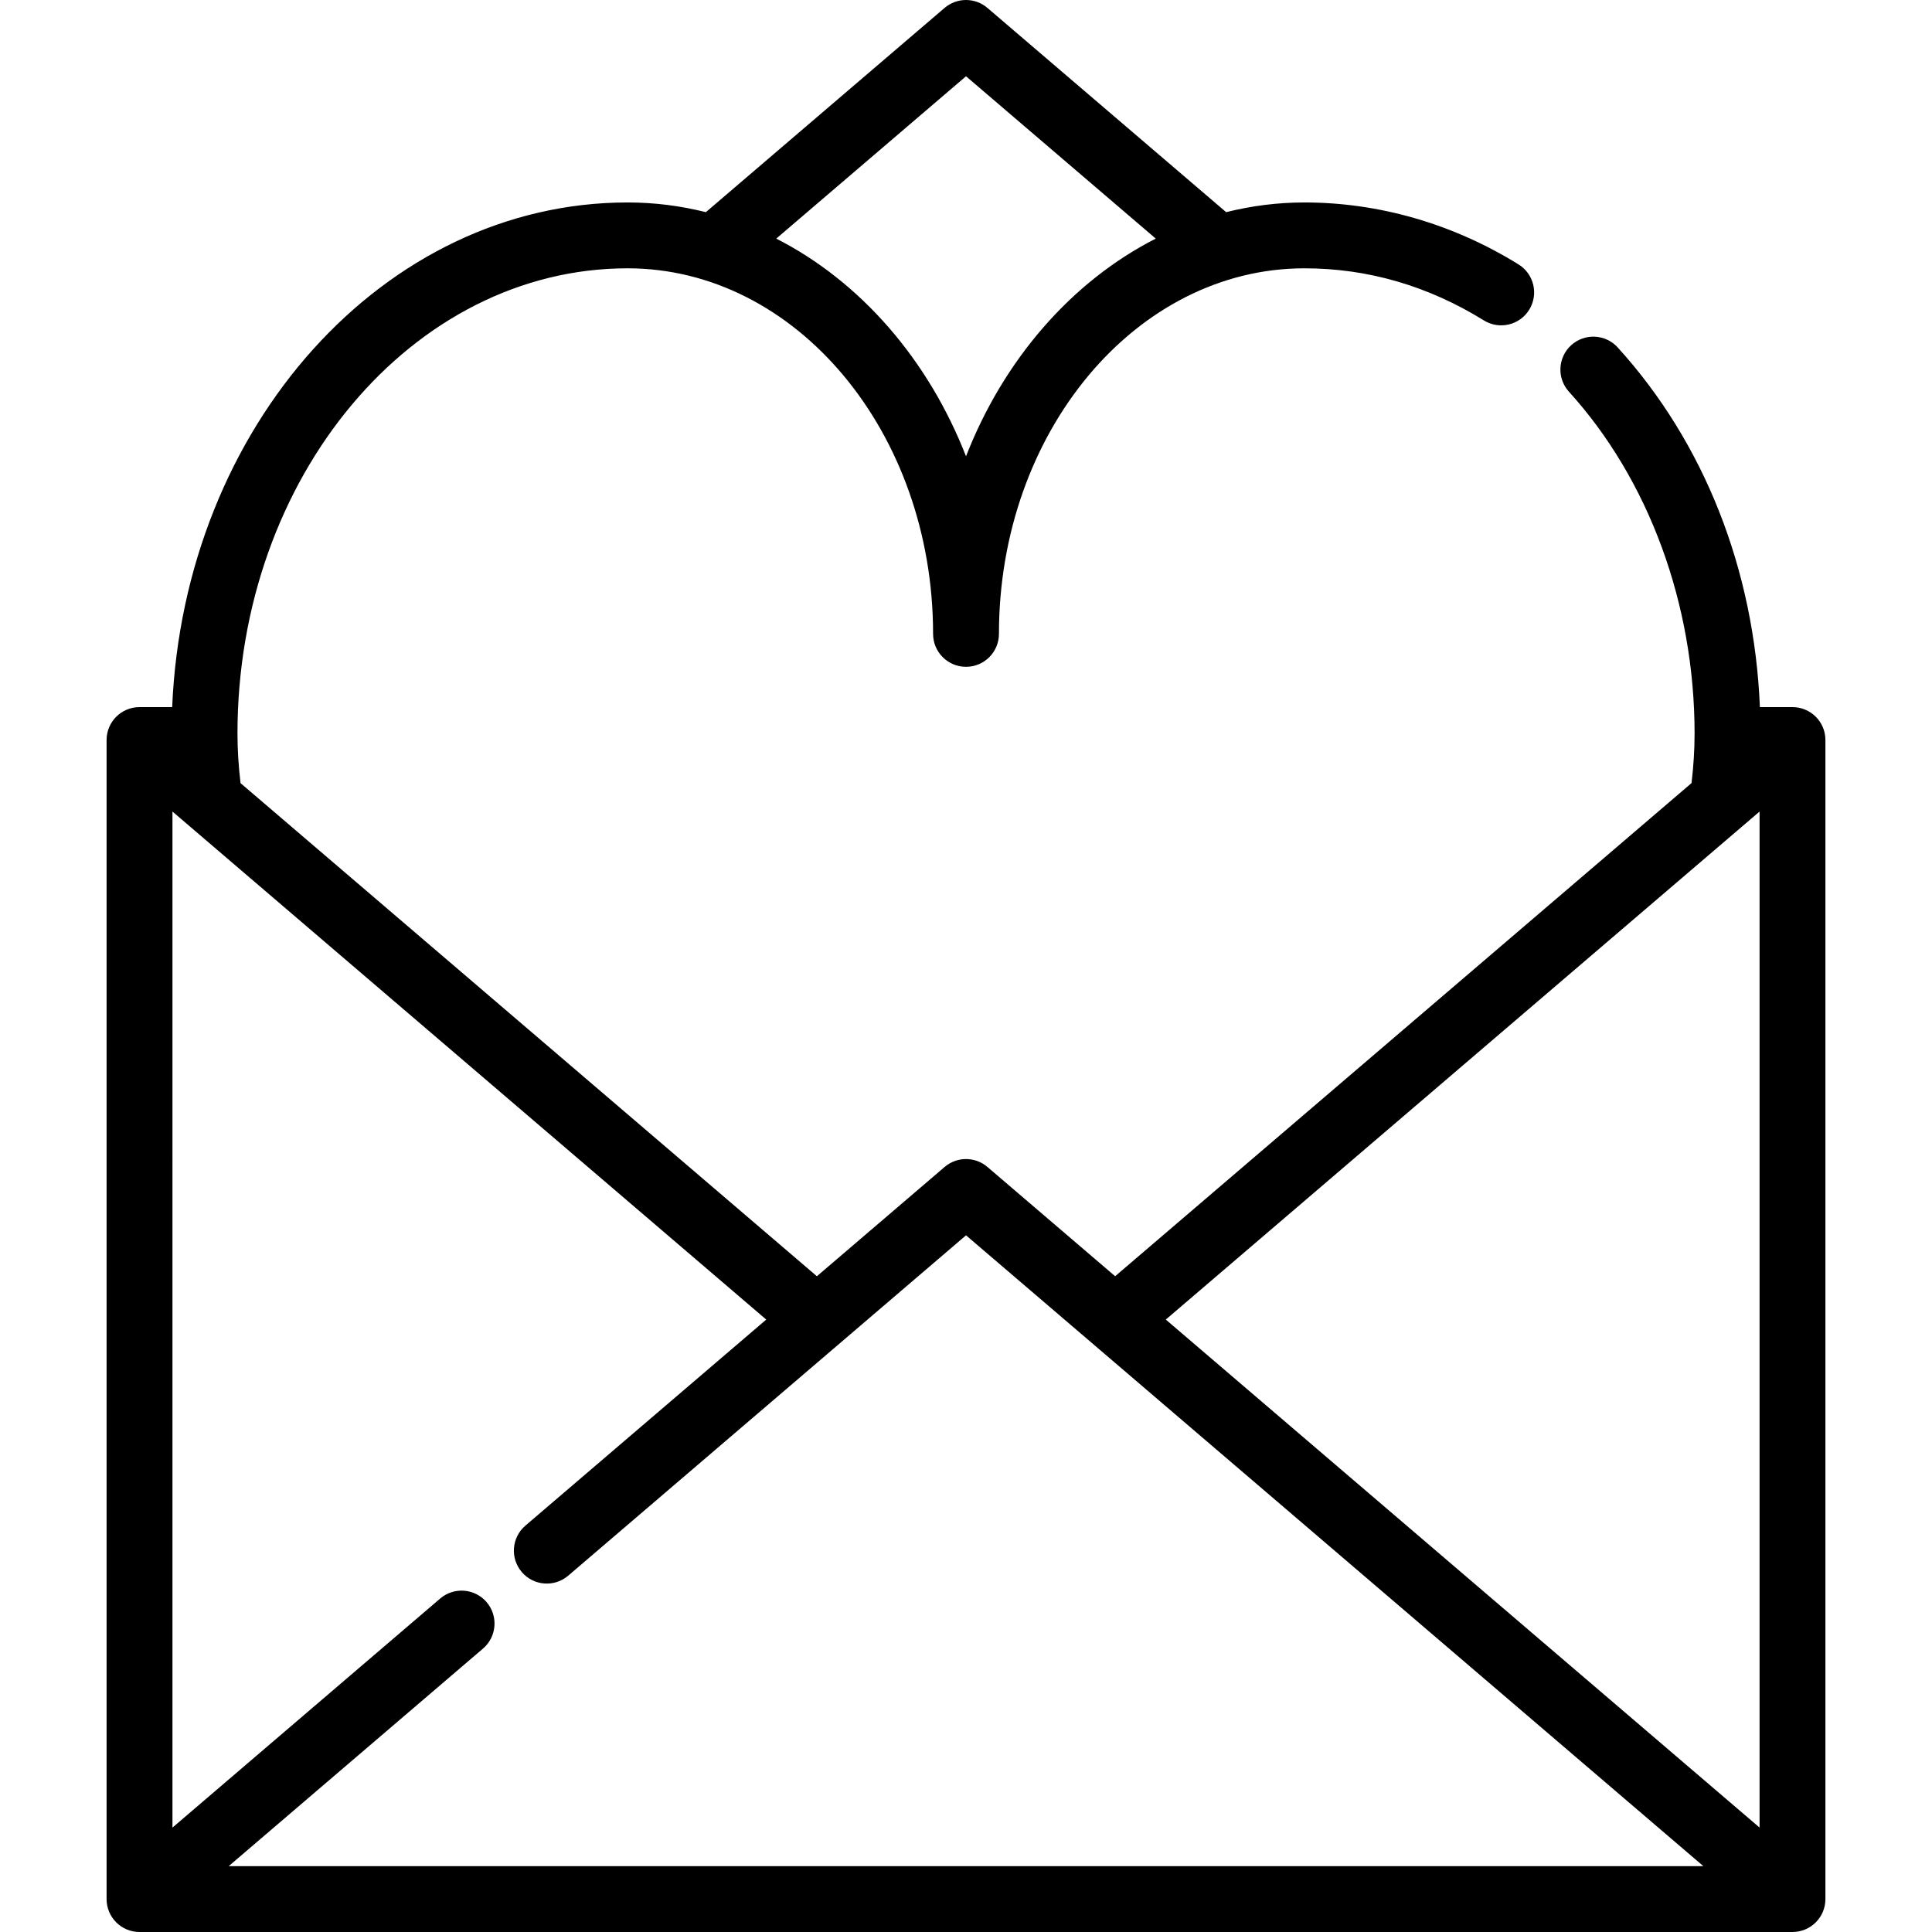 <?xml version="1.0" encoding="iso-8859-1"?>
<!-- Uploaded to: SVG Repo, www.svgrepo.com, Generator: SVG Repo Mixer Tools -->
<svg fill="#000000" height="800px" width="800px" version="1.1" id="Layer_1" xmlns="http://www.w3.org/2000/svg" xmlns:xlink="http://www.w3.org/1999/xlink" 
	 viewBox="0 0 512.001 512.001" xml:space="preserve">
<g>
	<g>
		<path d="M475.032,187.392h-8.641c-1.503-36.444-14.748-70.069-37.681-95.316c-3.242-3.567-8.76-3.832-12.328-0.592
			c-3.566,3.24-3.833,8.76-0.592,12.328c21.159,23.292,33.293,56.304,33.293,90.574c0,4.292-0.282,8.701-0.811,13.142
			L295.526,338.214l-33.846-28.956c-3.268-2.795-8.081-2.794-11.347,0l-33.849,28.96L63.746,207.538
			c-0.529-4.439-0.811-8.85-0.811-13.153c0-67.976,46.376-123.279,103.382-123.279c44.641,0,80.96,43.459,80.96,96.878
			c0,4.819,3.906,8.727,8.727,8.727c4.821,0,8.727-3.907,8.727-8.727c0-53.419,36.319-96.878,80.96-96.878
			c16.767,0,32.765,4.645,47.549,13.806c4.096,2.538,9.477,1.275,12.014-2.822c2.539-4.097,1.276-9.476-2.822-12.015
			c-17.339-10.743-36.962-16.422-56.742-16.422c-7.116,0-14.055,0.897-20.747,2.571L261.675,2.095
			c-3.266-2.794-8.081-2.794-11.347,0l-63.267,54.129c-6.692-1.676-13.63-2.571-20.747-2.571
			c-64.615,0-117.545,59.375-120.685,133.739h-8.656c-4.821,0-8.727,3.907-8.727,8.727v307.156c0,4.819,3.906,8.727,8.727,8.727
			h438.056c4.821,0,8.727-3.907,8.727-8.727V196.118C483.759,191.299,479.853,187.392,475.032,187.392z M256.004,20.212
			l50.284,43.021c-22.265,11.347-40.254,31.991-50.284,57.693c-10.031-25.702-28.02-46.344-50.284-57.693L256.004,20.212z
			 M60.609,494.548l67.392-57.658c3.662-3.133,4.091-8.642,0.958-12.303c-3.132-3.663-8.641-4.092-12.305-0.958l-70.951,60.703
			V215.069l157.359,134.632l-63.825,54.606c-3.663,3.133-4.091,8.643-0.959,12.305c3.132,3.662,8.641,4.091,12.305,0.958
			l105.423-90.197l195.4,167.175H60.609z M466.305,484.326L308.95,349.699l157.355-134.629V484.326z"/>
	</g>
</g>
</svg>